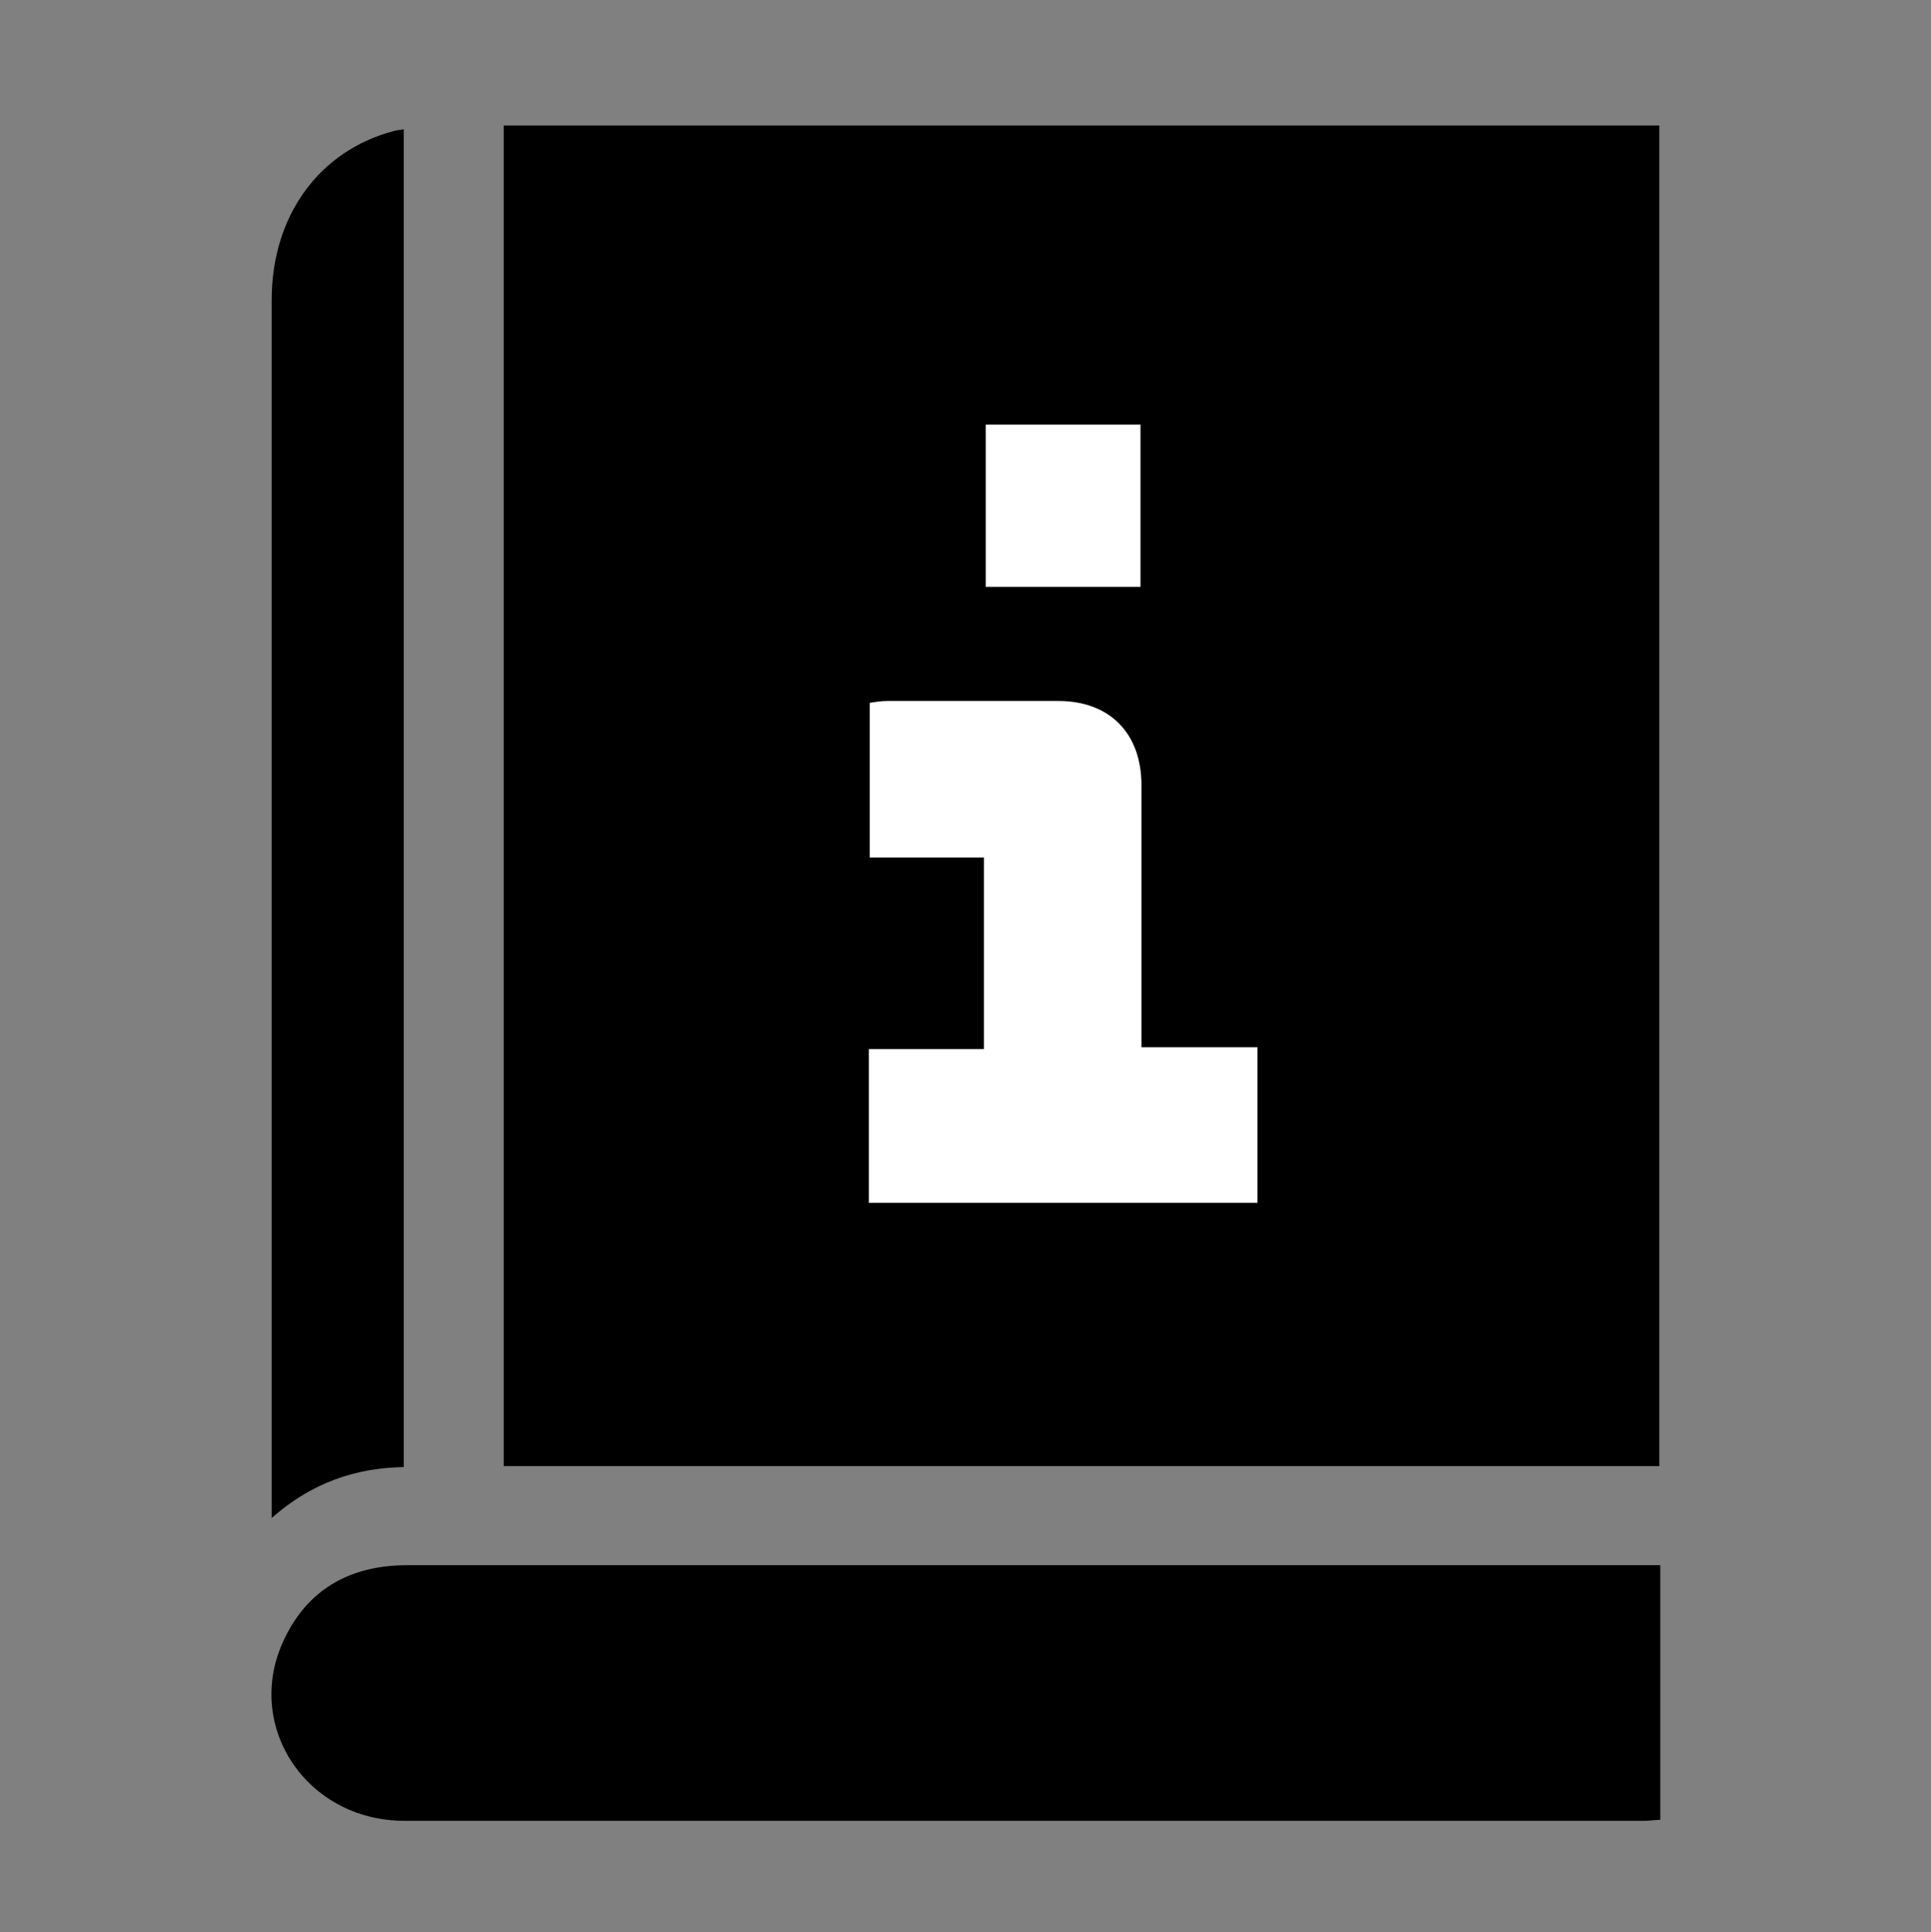 <svg xml:space="preserve" style="enable-background:new 0 0 204.7 204.8;" viewBox="0 0 204.7 204.8" y="0px" x="0px" xmlns:xlink="http://www.w3.org/1999/xlink" xmlns="http://www.w3.org/2000/svg" id="Capa_1" version="1.1">
<rect x="0" y="0" width="204.7" height="204.8" fill="#808080" stroke="none"/>
<style type="text/css">
	.st0{fill:#FFFFFF;}
</style>
<path d="M53.4,13.3c42.3,0,80.3,0,122.5,0c0,48.7,0,93.3,0,142.1c-42.2,0-80.3,0-122.5,0C53.4,106.7,53.4,62.1,53.4,13.3z"></path>
<path d="M176,165.9c0,9.1,0,18,0,27c-0.6,0-1.2,0.1-1.7,0.1c-43.8,0-87.6,0-131.4,0c-10.6,0-17.3-10.4-12.6-19.6
	c2.2-4.4,5.9-6.9,10.9-7.4c0.9-0.1,1.9-0.1,2.8-0.1c43.1,0,86.3,0,129.4,0C174.2,165.9,175,165.9,176,165.9z"></path>
<path d="M42.8,155.5c-5.2,0.1-9.8,1.7-14,5.4c0-1.1,0-1.8,0-2.5c0-43.5,0-83.1,0-126.6c0-8.9,5-15.8,12.9-17.9
	c0.3-0.1,0.6-0.1,1.1-0.2C42.8,62.2,42.8,106.7,42.8,155.5z"></path>
<g>
	<path d="M92.1,111.2c0,5.6,0,10.9,0,16.3c13.8,0,27.5,0,41.2,0c0-5.5,0-10.9,0-16.5c-4.1,0-8.1,0-12.3,0c0-1.1,0-2,0-3
		c0-8.3,0-16.6,0-24.8c0-5.5-3.4-8.9-8.8-8.9c-6,0-12.1,0-18.1,0c-0.7,0-1.3,0.1-1.9,0.2c0,5.5,0,10.8,0,16.4c4.1,0,8.1,0,12.1,0
		c0,6.9,0,13.5,0,20.3C100.1,111.2,96.2,111.2,92.1,111.2z" class="st0"></path>
	<path d="M104.5,62.2c5.5,0,10.9,0,16.4,0c0-5.8,0-11.5,0-17.2c-5.5,0-10.9,0-16.4,0C104.5,50.8,104.5,56.5,104.5,62.2z" class="st0"></path>
</g>
</svg>
